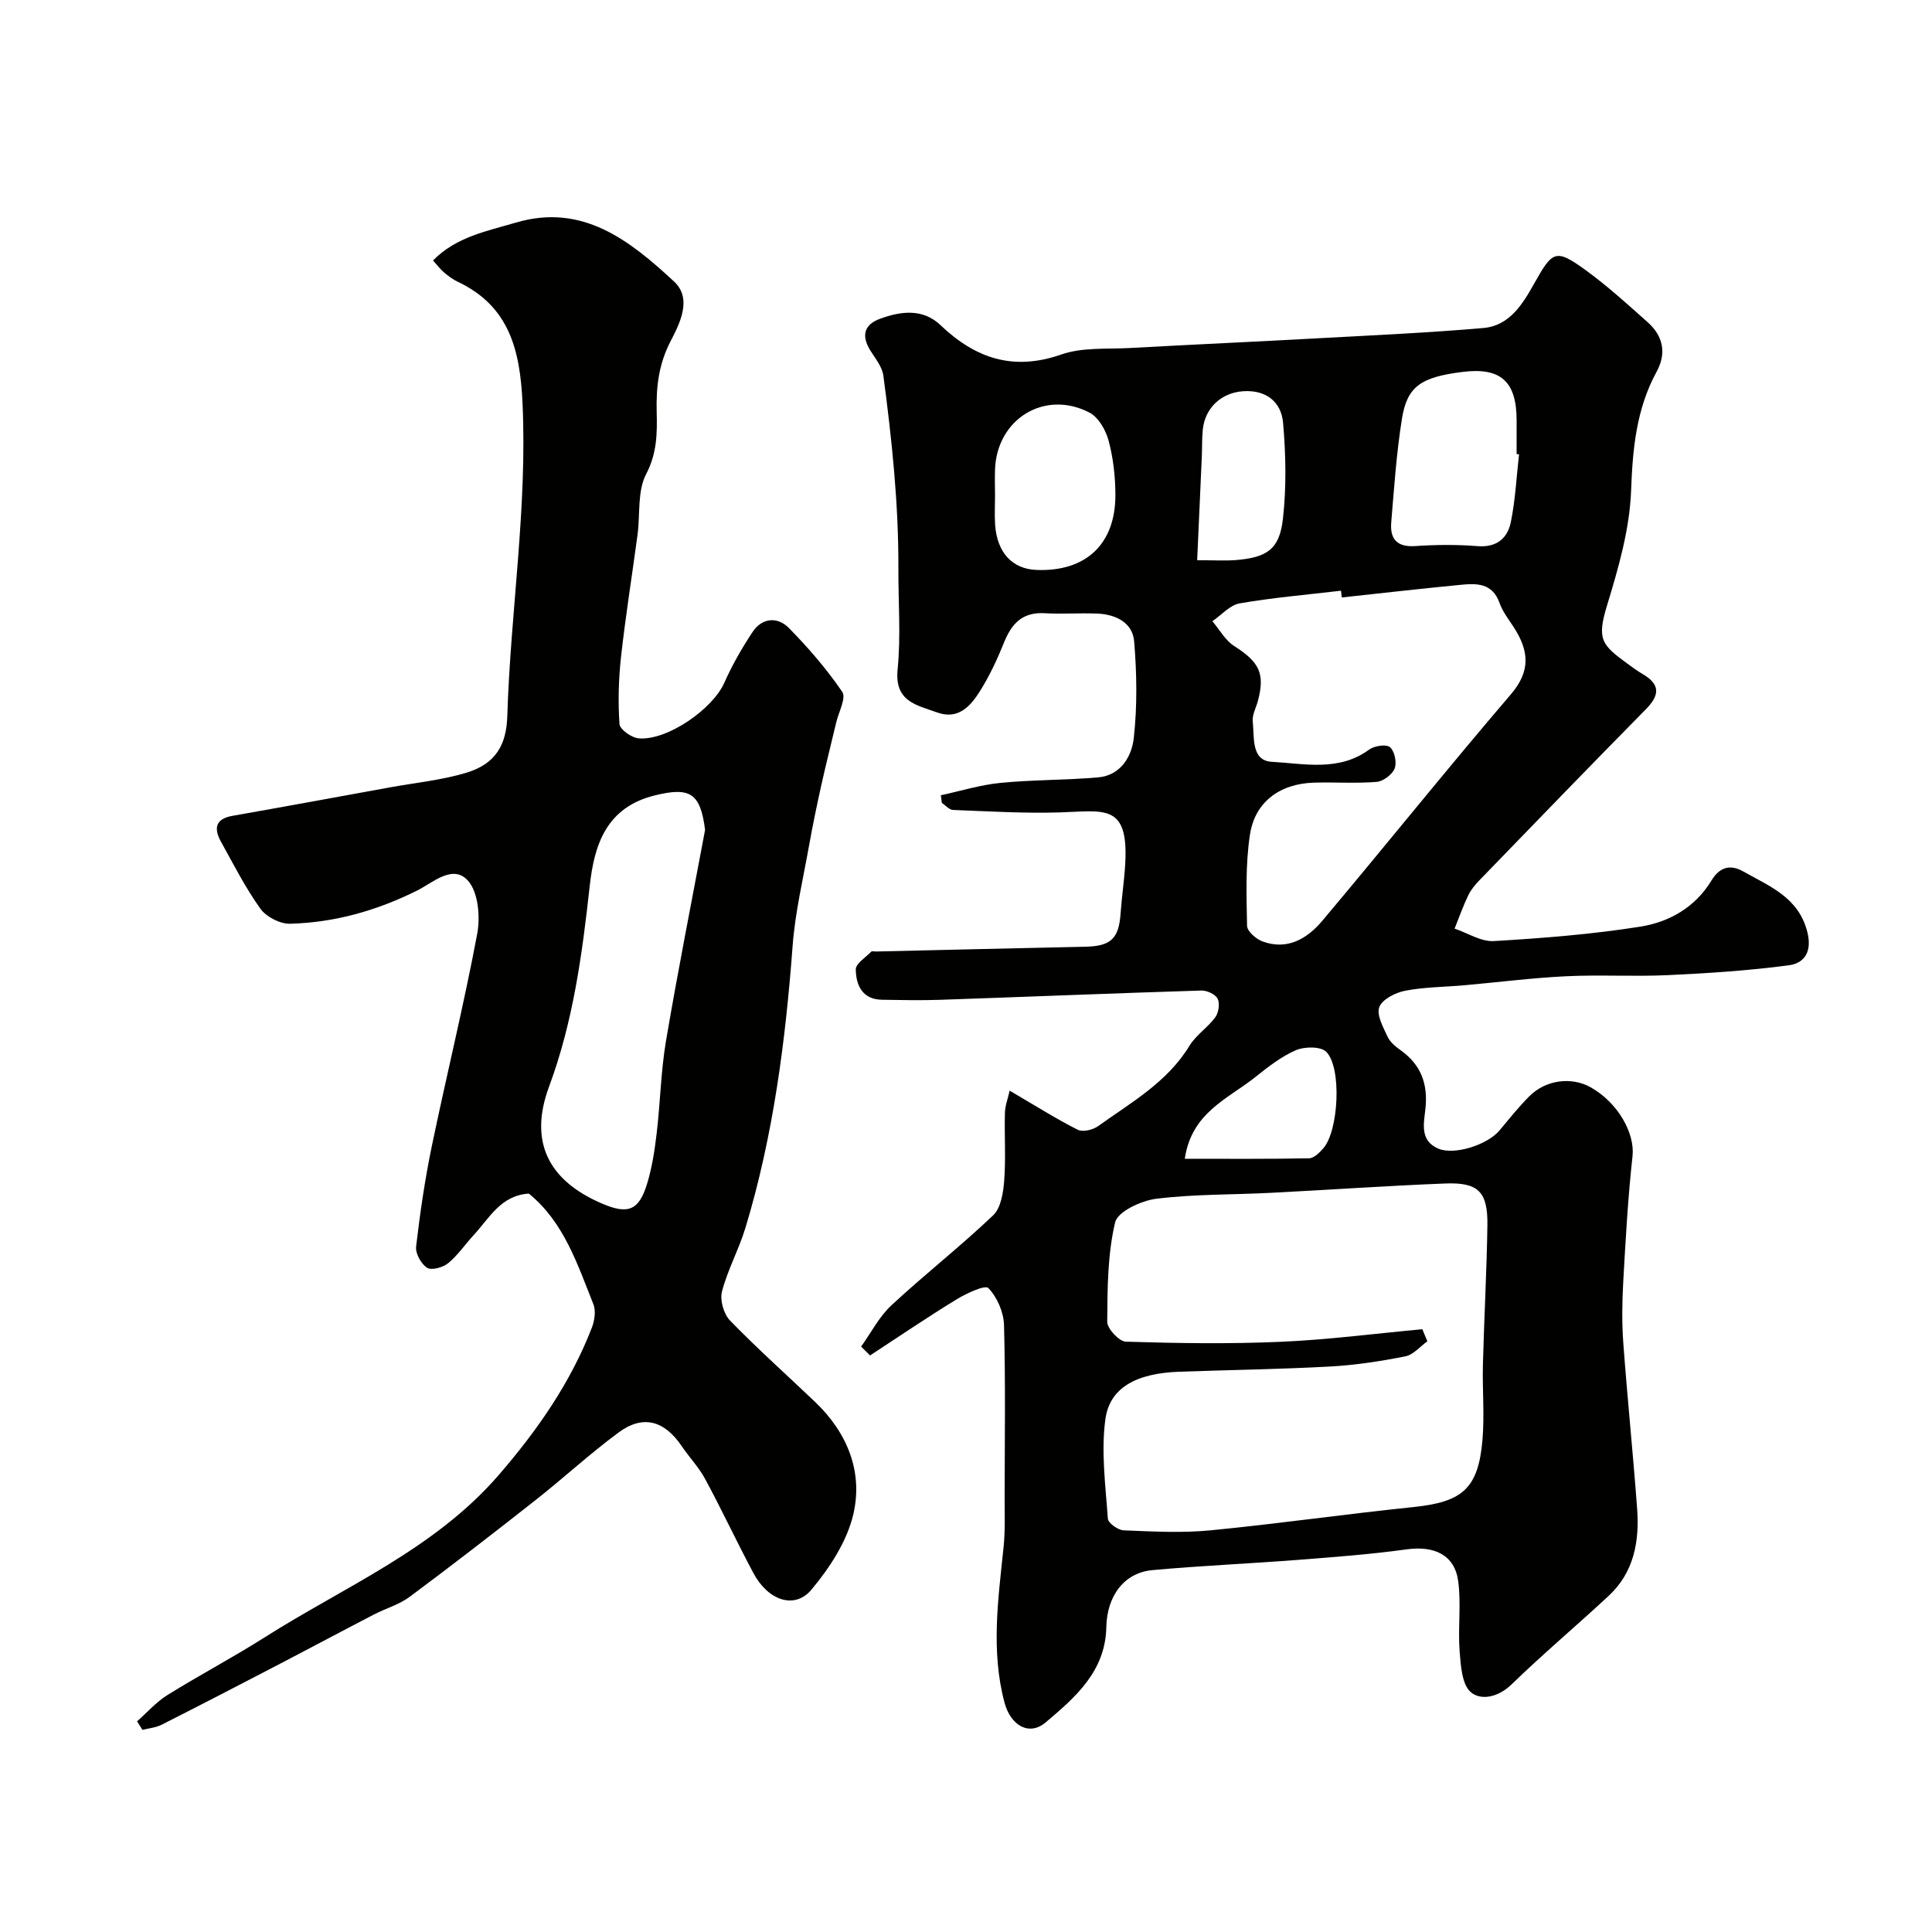 <svg enable-background="new 0 0 400 400" viewBox="0 0 400 400" xmlns="http://www.w3.org/2000/svg"><g fill="#010100"><path d="m209.04 225.81c5.32 3.11 9.59 5.82 14.09 8.09 1.05.53 3.15.03 4.23-.75 6.84-4.91 14.32-9.08 18.91-16.64 1.35-2.22 3.78-3.76 5.34-5.89.7-.95.98-2.85.49-3.84-.46-.93-2.22-1.74-3.38-1.7-18.02.56-36.03 1.3-54.05 1.92-4.02.14-8.05.05-12.07-.01-4.08-.07-5.37-3.03-5.42-6.27-.02-1.22 2.04-2.49 3.21-3.69.16-.17.64-.02.98-.03 14.43-.33 28.87-.69 43.3-.99 5.33-.11 6.98-1.66 7.34-6.94.24-3.44.77-6.85.96-10.29.7-12.54-4.41-10.85-13.54-10.58-7.36.22-14.75-.22-22.12-.51-.79-.03-1.54-.95-2.31-1.46-.07-.53-.14-1.06-.21-1.58 4.1-.88 8.17-2.15 12.32-2.56 6.72-.66 13.51-.56 20.24-1.14 4.72-.41 6.97-4.38 7.39-8.16.73-6.6.63-13.38.07-20.02-.32-3.85-3.78-5.56-7.55-5.73-3.66-.16-7.34.13-10.99-.08-4.56-.26-6.82 2.13-8.39 6.05-1.4 3.48-3.01 6.93-5 10.1-1.95 3.1-4.5 5.98-8.87 4.39-4.19-1.52-8.84-2.21-8.17-8.89.69-6.93.13-13.98.16-20.98.05-13.37-1.35-26.64-3.11-39.86-.24-1.8-1.62-3.5-2.65-5.13-1.91-3.04-1.45-5.4 1.98-6.65 4.32-1.58 8.85-2.15 12.49 1.32 7.25 6.9 15.07 9.56 25.03 6.08 4.36-1.52 9.45-1.08 14.21-1.34 13.2-.73 26.4-1.32 39.6-2.05 11.2-.61 22.41-1.12 33.58-2.09 5.45-.47 8.17-5.04 10.55-9.28 3.77-6.73 4.42-7.19 10.6-2.71 4.51 3.27 8.66 7.06 12.83 10.77 3.2 2.84 3.98 6.39 1.89 10.24-4.22 7.73-4.98 15.96-5.3 24.68-.3 7.99-2.63 16.03-4.99 23.77-2.14 7.02-1.08 8.13 4.17 11.98 1.05.77 2.11 1.55 3.24 2.21 3.7 2.18 3.49 4.39.6 7.32-11.55 11.71-22.98 23.55-34.42 35.36-.9.93-1.77 1.98-2.32 3.13-1.07 2.23-1.9 4.58-2.82 6.88 2.71.91 5.48 2.74 8.13 2.58 10.14-.6 20.31-1.4 30.33-2.99 5.98-.95 11.36-3.99 14.74-9.58 1.55-2.56 3.69-3.47 6.54-1.86 5.44 3.09 11.45 5.33 13.28 12.52 1.03 4.02-.53 6.48-3.8 6.92-8.28 1.1-16.65 1.65-25.01 2.04-7.02.33-14.08-.11-21.09.23-7.05.34-14.07 1.24-21.11 1.87-4.09.36-8.24.36-12.24 1.13-2.02.39-4.75 1.77-5.36 3.39-.61 1.63.81 4.18 1.73 6.16.53 1.13 1.7 2.07 2.77 2.83 4.17 3.01 5.59 6.95 5.05 12.05-.31 2.93-1.25 6.59 2.66 8.26 3.32 1.42 10.19-.78 12.69-3.78 2-2.4 3.96-4.85 6.16-7.06 3.39-3.41 8.72-4.09 12.69-1.86 5.74 3.22 9.18 9.6 8.68 14.22-.96 8.68-1.44 17.41-1.93 26.13-.23 4.15-.29 8.35.01 12.49.84 11.47 2.02 22.92 2.87 34.39.5 6.75-.64 13.19-5.89 18.06-6.65 6.18-13.6 12.03-20.12 18.35-2.73 2.65-6.31 3.38-8.41 1.61-1.86-1.58-2.1-5.53-2.33-8.49-.37-4.82.35-9.76-.3-14.53-.74-5.43-4.95-7.35-10.68-6.56-7.48 1.03-15.03 1.6-22.57 2.18-10.02.78-20.07 1.2-30.08 2.12-5.73.53-9.38 5.21-9.52 11.82-.19 9.16-6.44 14.53-12.54 19.69-3.45 2.93-7.28.64-8.54-4.09-2.85-10.73-1.3-21.44-.19-32.19.36-3.46.21-6.98.22-10.47.02-11.83.19-23.67-.13-35.49-.07-2.67-1.42-5.78-3.24-7.67-.69-.71-4.58 1.11-6.65 2.38-6.04 3.7-11.91 7.69-17.84 11.57-.62-.61-1.24-1.22-1.86-1.83 2.07-2.88 3.74-6.2 6.29-8.56 6.86-6.38 14.28-12.17 21.06-18.63 1.61-1.54 2.09-4.72 2.28-7.2.35-4.64.02-9.33.15-13.99.02-1.46.6-2.92.98-4.61zm85.44 49.39c.35.83.69 1.67 1.04 2.5-1.51 1.08-2.9 2.79-4.56 3.12-5.12 1.01-10.33 1.82-15.54 2.1-10.41.57-20.84.71-31.27 1.08-8.81.32-14.41 3.24-15.3 9.88-.9 6.72.04 13.7.52 20.54.06.92 2.11 2.38 3.28 2.42 5.98.24 12.03.58 17.97 0 14-1.36 27.94-3.37 41.93-4.81 10.2-1.05 13.51-3.78 14.38-13.92.44-5.15-.04-10.38.09-15.57.25-9.6.78-19.18.93-28.78.11-7-1.84-9-8.73-8.73-12.03.47-24.05 1.32-36.08 1.93-7.92.41-15.9.26-23.74 1.23-3.12.39-8.01 2.65-8.53 4.9-1.56 6.63-1.59 13.68-1.63 20.57-.01 1.43 2.46 4.07 3.85 4.12 10.65.33 21.32.49 31.96.03 9.83-.42 19.62-1.7 29.43-2.61zm-16.68-151.5c-.05-.47-.11-.93-.16-1.4-7 .83-14.04 1.42-20.97 2.62-2.04.35-3.78 2.42-5.66 3.7 1.49 1.75 2.68 3.97 4.54 5.15 5.17 3.29 6.4 5.67 4.88 11.37-.38 1.41-1.21 2.86-1.06 4.22.34 3.22-.37 8.12 3.91 8.36 6.73.37 13.91 2.09 20.21-2.54 1.07-.78 3.54-1.14 4.3-.48.95.83 1.44 3.17.96 4.4-.5 1.26-2.36 2.66-3.72 2.78-4.3.35-8.66.03-12.99.16-7.04.21-12.23 3.96-13.26 10.81-.93 6.17-.71 12.55-.59 18.83.02 1.13 1.85 2.73 3.17 3.22 5.15 1.92 9.29-.56 12.39-4.24 13.11-15.57 25.83-31.46 39.07-46.92 4.2-4.9 3.67-9.09.6-13.86-1.06-1.64-2.32-3.24-2.96-5.05-1.49-4.17-4.77-4.08-8.14-3.74-8.18.79-16.35 1.72-24.52 2.61zm36.7-29.63c-.17-.02-.33-.04-.5-.06 0-2.33 0-4.65 0-6.98-.01-8.07-3.29-11.01-11.18-10.03-8.58 1.07-11.48 2.96-12.56 9.68-1.14 7.1-1.62 14.31-2.22 21.48-.28 3.35 1.12 5.15 4.92 4.9 4.3-.29 8.66-.33 12.95.01 3.92.32 6.18-1.6 6.87-4.88.96-4.62 1.18-9.4 1.72-14.12zm-108.49 8.61c0 2-.12 4 .02 5.99.42 5.78 3.57 9.14 8.59 9.33 10.19.39 16.35-5.34 16.31-15.57-.01-3.74-.44-7.58-1.4-11.18-.58-2.18-2.1-4.86-3.97-5.83-9.27-4.81-19.19 1.33-19.55 11.78-.06 1.82-.01 3.65 0 5.48zm41.85 13.31c3.9 0 5.9.13 7.87-.02 6.56-.53 9.16-2.19 9.88-8.51.75-6.56.61-13.31.04-19.91-.38-4.35-3.51-6.87-8.27-6.55-4.5.3-7.88 3.43-8.35 7.91-.19 1.81-.13 3.65-.2 5.47-.31 7.05-.63 14.09-.97 21.61zm-2.56 123.92c8.95 0 17.35.07 25.75-.1 1.02-.02 2.19-1.21 2.98-2.13 3.11-3.63 3.81-16.62.56-19.91-1.13-1.15-4.51-1.11-6.31-.33-3.08 1.34-5.83 3.53-8.5 5.65-5.62 4.45-13.1 7.29-14.48 16.82z"/><path d="m28.38 356.38c2.09-1.84 3.97-4 6.3-5.45 6.62-4.12 13.54-7.76 20.12-11.94 16.63-10.56 35.21-18.24 48.54-33.7 7.96-9.23 14.8-19.04 19.2-30.42.57-1.47.86-3.49.31-4.86-3.32-8.3-6.1-16.98-13.36-22.89-5.81.37-8.16 5.07-11.4 8.57-1.79 1.93-3.28 4.18-5.29 5.83-1.08.89-3.44 1.55-4.37.96-1.24-.78-2.45-2.97-2.28-4.39.81-6.96 1.83-13.92 3.25-20.78 3.04-14.66 6.63-29.2 9.39-43.91.67-3.55.25-8.66-1.9-11.06-3.13-3.5-7.25.4-10.55 2.05-8.32 4.14-17.06 6.62-26.29 6.86-2.07.05-4.92-1.42-6.13-3.1-3.11-4.35-5.57-9.18-8.17-13.89-1.48-2.68-1.24-4.71 2.38-5.35 10.91-1.92 21.8-3.93 32.7-5.91 5.26-.96 10.66-1.48 15.74-3.02 6.04-1.83 8.27-5.73 8.46-11.7.66-21.64 4.17-43.11 3.15-64.88-.51-10.9-2.72-20.02-13.42-25.07-1.02-.48-1.95-1.19-2.82-1.92-.74-.62-1.33-1.42-2.29-2.48 4.84-4.93 11.21-6.08 17.14-7.84 13.83-4.1 23.65 3.75 32.77 12.2 3.83 3.55 1.15 8.74-.71 12.33-2.5 4.82-3.02 9.54-2.89 14.68.11 4.38.08 8.52-2.18 12.85-1.85 3.53-1.22 8.32-1.78 12.54-1.13 8.42-2.48 16.82-3.42 25.27-.51 4.62-.64 9.32-.32 13.95.08 1.12 2.51 2.84 3.97 2.96 5.93.49 15.29-6.05 17.71-11.47 1.64-3.68 3.66-7.23 5.89-10.58 1.98-2.97 5.18-3.16 7.5-.8 4.02 4.09 7.82 8.49 11.05 13.22.85 1.24-.73 4.16-1.24 6.29-1.03 4.36-2.14 8.71-3.11 13.09-.91 4.11-1.77 8.24-2.51 12.38-1.23 6.91-2.88 13.8-3.41 20.76-1.48 19.78-4 39.36-9.76 58.4-1.36 4.49-3.69 8.7-4.87 13.23-.47 1.79.36 4.68 1.68 6.03 5.65 5.82 11.72 11.23 17.59 16.83 6.66 6.35 9.95 14.42 7.94 23.18-1.29 5.64-4.89 11.15-8.69 15.69-3.48 4.16-8.99 2.25-12.01-3.42-3.44-6.44-6.53-13.07-10-19.5-1.31-2.43-3.29-4.48-4.84-6.78-3.61-5.33-8.03-6.57-13.09-2.83-5.93 4.38-11.38 9.42-17.18 13.99-8.61 6.78-17.28 13.49-26.07 20.03-2.17 1.61-4.94 2.39-7.38 3.65-6.48 3.36-12.91 6.8-19.38 10.17-8.17 4.25-16.35 8.49-24.57 12.65-1.2.61-2.66.73-3.99 1.07-.38-.6-.75-1.18-1.11-1.77zm117.6-184.57c-.98-7.65-3.13-8.9-10.34-7.15-10.09 2.46-12.6 10.19-13.54 18.73-1.56 14.13-3.41 28.07-8.42 41.57-4.24 11.44-.14 19.45 10.92 24.21 5.39 2.32 7.67 1.49 9.36-4.04 1.04-3.39 1.58-6.97 2-10.51.75-6.34.86-12.79 1.92-19.07 2.48-14.61 5.37-29.16 8.1-43.74z"/></g></svg>